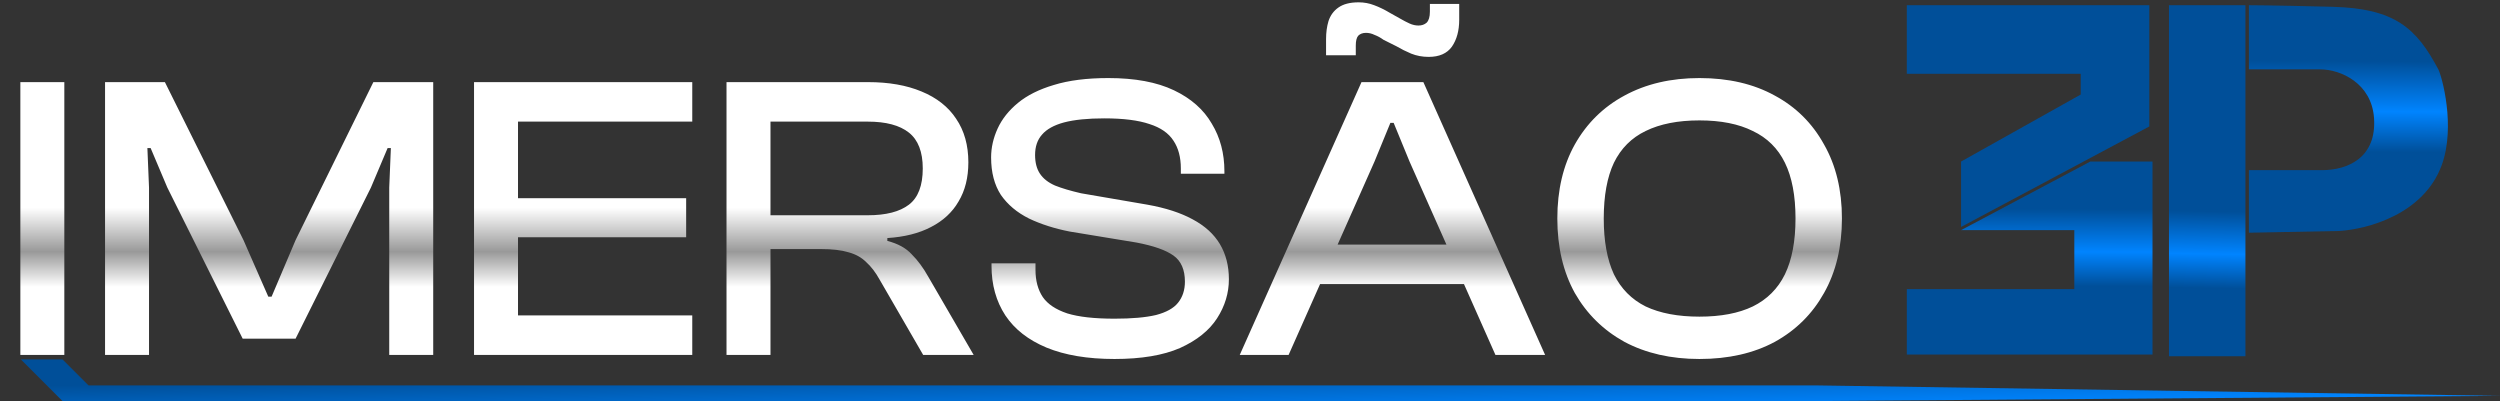<svg xmlns="http://www.w3.org/2000/svg" width="480" height="77" viewBox="0 0 480 77" fill="none"><rect x="0" y="0" width="480" height="77" fill="#333333" stroke="none"/><path d="M12 69L17 74H349L480 76L349 77H12L4 69H12Z" fill="url(#paint0_linear_1_282)"></path><path d="M12.351 68.144H3.908L3.908 15.768L12.351 15.768L12.351 68.144ZM28.612 68.144H20.169L20.169 15.768L31.661 15.768L46.748 46.1L51.517 56.966H52.142L56.754 46.1L71.685 15.768H83.177L83.177 68.144H74.734L74.734 36.015L75.047 28.433H74.421L71.216 36.015L56.754 65.018H46.592L32.13 36.015L28.924 28.433H28.299L28.612 36.015L28.612 68.144ZM99.457 68.144H91.014L91.014 15.768H99.457L99.457 68.144ZM132.915 68.144H93.593L93.593 60.562L132.915 60.562V68.144ZM131.742 45.552L93.593 45.552V38.048L131.742 38.048V45.552ZM132.915 23.351L93.593 23.351V15.768L132.915 15.768V23.351ZM147.933 68.144H139.49V15.768L166.695 15.768C170.656 15.768 174.069 16.368 176.935 17.566C179.854 18.765 182.069 20.511 183.58 22.804C185.144 25.097 185.925 27.885 185.925 31.169C185.925 34.087 185.3 36.589 184.049 38.673C182.851 40.758 181.079 42.399 178.733 43.598C176.44 44.797 173.652 45.5 170.369 45.709V46.256C172.401 46.777 173.965 47.637 175.059 48.836C176.206 49.982 177.248 51.389 178.186 53.057L186.942 68.144H177.248L168.884 53.682C168.102 52.275 167.242 51.155 166.304 50.321C165.418 49.435 164.297 48.81 162.942 48.445C161.587 48.028 159.789 47.819 157.548 47.819H147.933V68.144ZM147.933 23.351V41.331L166.617 41.331C170.108 41.331 172.74 40.654 174.512 39.299C176.284 37.944 177.17 35.624 177.17 32.341C177.17 29.162 176.284 26.869 174.512 25.462C172.74 24.055 170.108 23.351 166.617 23.351H147.933ZM213.98 68.926C208.82 68.926 204.469 68.197 200.925 66.737C197.433 65.278 194.801 63.22 193.029 60.562C191.257 57.852 190.371 54.673 190.371 51.025V50.556H198.814V51.806C198.814 53.891 199.283 55.637 200.221 57.044C201.159 58.399 202.723 59.441 204.912 60.171C207.101 60.848 210.123 61.187 213.98 61.187C217.315 61.187 219.973 60.953 221.954 60.483C223.934 59.962 225.341 59.181 226.175 58.138C227.061 57.044 227.504 55.689 227.504 54.073C227.504 51.78 226.774 50.112 225.315 49.07C223.856 48.028 221.484 47.194 218.201 46.569L205.381 44.458C202.462 43.885 199.857 43.051 197.563 41.956C195.27 40.81 193.472 39.299 192.169 37.422C190.919 35.494 190.293 33.097 190.293 30.23C190.293 28.354 190.71 26.504 191.544 24.68C192.378 22.856 193.681 21.214 195.453 19.755C197.225 18.296 199.518 17.149 202.332 16.316C205.198 15.43 208.69 14.987 212.807 14.987C217.915 14.987 222.11 15.768 225.393 17.332C228.676 18.895 231.1 21.032 232.663 23.742C234.279 26.4 235.087 29.449 235.087 32.888V33.357H226.722V32.341C226.722 30.204 226.253 28.433 225.315 27.025C224.377 25.566 222.839 24.498 220.703 23.82C218.566 23.091 215.674 22.726 212.026 22.726C208.846 22.726 206.267 22.986 204.286 23.508C202.358 24.029 200.951 24.81 200.065 25.853C199.179 26.843 198.736 28.146 198.736 29.761C198.736 31.221 199.049 32.419 199.674 33.357C200.299 34.295 201.264 35.051 202.567 35.624C203.869 36.146 205.537 36.641 207.57 37.11L220.312 39.299C223.804 39.924 226.696 40.862 228.989 42.113C231.334 43.364 233.08 44.953 234.227 46.881C235.373 48.81 235.947 51.051 235.947 53.604C235.947 56.262 235.191 58.764 233.68 61.109C232.168 63.454 229.797 65.356 226.566 66.816C223.335 68.223 219.139 68.926 213.98 68.926ZM247.412 68.144H238.032L261.405 15.768H273.288L296.662 68.144H287.124L270.63 31.012L267.581 23.586H266.956L263.907 31.012L247.412 68.144ZM284.545 54.542H249.601V46.959H284.545V54.542ZM260.311 10.609H254.604V7.482C254.604 6.231 254.761 5.085 255.073 4.042C255.438 2.948 256.064 2.088 256.95 1.463C257.888 0.785 259.191 0.446 260.858 0.446C261.901 0.446 262.891 0.629 263.829 0.994C264.819 1.358 265.835 1.853 266.878 2.479L268.832 3.573C269.457 3.938 270.057 4.251 270.63 4.511C271.203 4.772 271.776 4.902 272.35 4.902C272.975 4.902 273.496 4.72 273.913 4.355C274.33 3.938 274.539 3.235 274.539 2.244V0.759L280.167 0.759V3.808C280.167 5.892 279.698 7.612 278.76 8.967C277.822 10.27 276.337 10.922 274.304 10.922C273.105 10.922 271.985 10.713 270.943 10.296C269.952 9.879 269.014 9.41 268.128 8.889L265.627 7.638C265.054 7.221 264.48 6.909 263.907 6.7C263.386 6.44 262.839 6.309 262.265 6.309C261.64 6.309 261.145 6.492 260.78 6.857C260.467 7.221 260.311 7.847 260.311 8.733V10.609ZM326.289 68.926C320.817 68.926 316.023 67.832 311.905 65.643C307.84 63.402 304.661 60.275 302.368 56.262C300.127 52.197 299.007 47.429 299.007 41.956C299.007 36.484 300.127 31.742 302.368 27.729C304.661 23.664 307.84 20.537 311.905 18.348C316.023 16.107 320.817 14.987 326.289 14.987C331.866 14.987 336.686 16.107 340.751 18.348C344.816 20.537 347.969 23.664 350.21 27.729C352.503 31.742 353.65 36.484 353.65 41.956C353.65 47.429 352.503 52.197 350.21 56.262C347.969 60.275 344.816 63.402 340.751 65.643C336.686 67.832 331.866 68.926 326.289 68.926ZM326.289 60.796C330.406 60.796 333.82 60.145 336.53 58.842C339.292 57.487 341.351 55.428 342.706 52.666C344.061 49.852 344.738 46.282 344.738 41.956C344.738 37.579 344.061 34.009 342.706 31.247C341.351 28.485 339.292 26.452 336.53 25.149C333.82 23.794 330.406 23.117 326.289 23.117C322.172 23.117 318.733 23.794 315.97 25.149C313.26 26.452 311.228 28.485 309.873 31.247C308.57 34.009 307.919 37.579 307.919 41.956C307.919 46.282 308.57 49.852 309.873 52.666C311.228 55.428 313.26 57.487 315.97 58.842C318.733 60.145 322.172 60.796 326.289 60.796Z" fill="url(#paint1_linear_1_282)"></path><path d="M416.442 68.399H431.123V1H416.442V68.399Z" fill="url(#paint2_linear_1_282)"></path><path d="M431.789 1V13.317H445.469C449.473 13.317 455.351 16.022 455.813 22.659C456.341 30.249 450.808 32.669 445.803 32.669H431.789V44.681L449.14 44.347C454.478 44.014 465.369 41.189 468.826 31.668C471.52 24.245 468.826 14.574 468.158 13.317C463.951 5.392 459.817 1.61 447.805 1.305C435.793 1 431.789 1 431.789 1Z" fill="url(#paint3_linear_1_282)"></path><path d="M366.109 1H412.666V24.278L376.523 43.575V31.017L399.496 18.152V14.171H366.109V1Z" fill="#004F99"></path><path d="M376.524 44.186L401.333 31.016H413.279V68.077H366.11V55.519H398.27V44.186H376.524Z" fill="url(#paint4_linear_1_282)"></path><defs><linearGradient id="paint0_linear_1_282" x1="246" y1="15" x2="248.028" y2="108.762" gradientUnits="userSpaceOnUse"><stop offset="0.575" stop-color="#004F99"></stop><stop offset="0.7" stop-color="#0084FF"></stop><stop offset="0.8" stop-color="#004F99"></stop></linearGradient><linearGradient id="paint1_linear_1_282" x1="178.07" y1="1.145" x2="178.07" y2="68.546" gradientUnits="userSpaceOnUse"><stop offset="0.575" stop-color="white"></stop><stop offset="0.7" stop-color="#999999"></stop><stop offset="0.8" stop-color="white"></stop></linearGradient><linearGradient id="paint2_linear_1_282" x1="423.881" y1="2.926" x2="422.848" y2="68.386" gradientUnits="userSpaceOnUse"><stop offset="0.575" stop-color="#004F99"></stop><stop offset="0.7" stop-color="#0084FF"></stop><stop offset="0.8" stop-color="#004F99"></stop></linearGradient><linearGradient id="paint3_linear_1_282" x1="451.029" y1="-32.865" x2="450.745" y2="44.681" gradientUnits="userSpaceOnUse"><stop offset="0.575" stop-color="#004F99"></stop><stop offset="0.7" stop-color="#0084FF"></stop><stop offset="0.8" stop-color="#004F99"></stop></linearGradient><linearGradient id="paint4_linear_1_282" x1="389.86" y1="2.283" x2="389.694" y2="68.078" gradientUnits="userSpaceOnUse"><stop offset="0.575" stop-color="#004F99"></stop><stop offset="0.7" stop-color="#0084FF"></stop><stop offset="0.8" stop-color="#004F99"></stop></linearGradient></defs></svg>